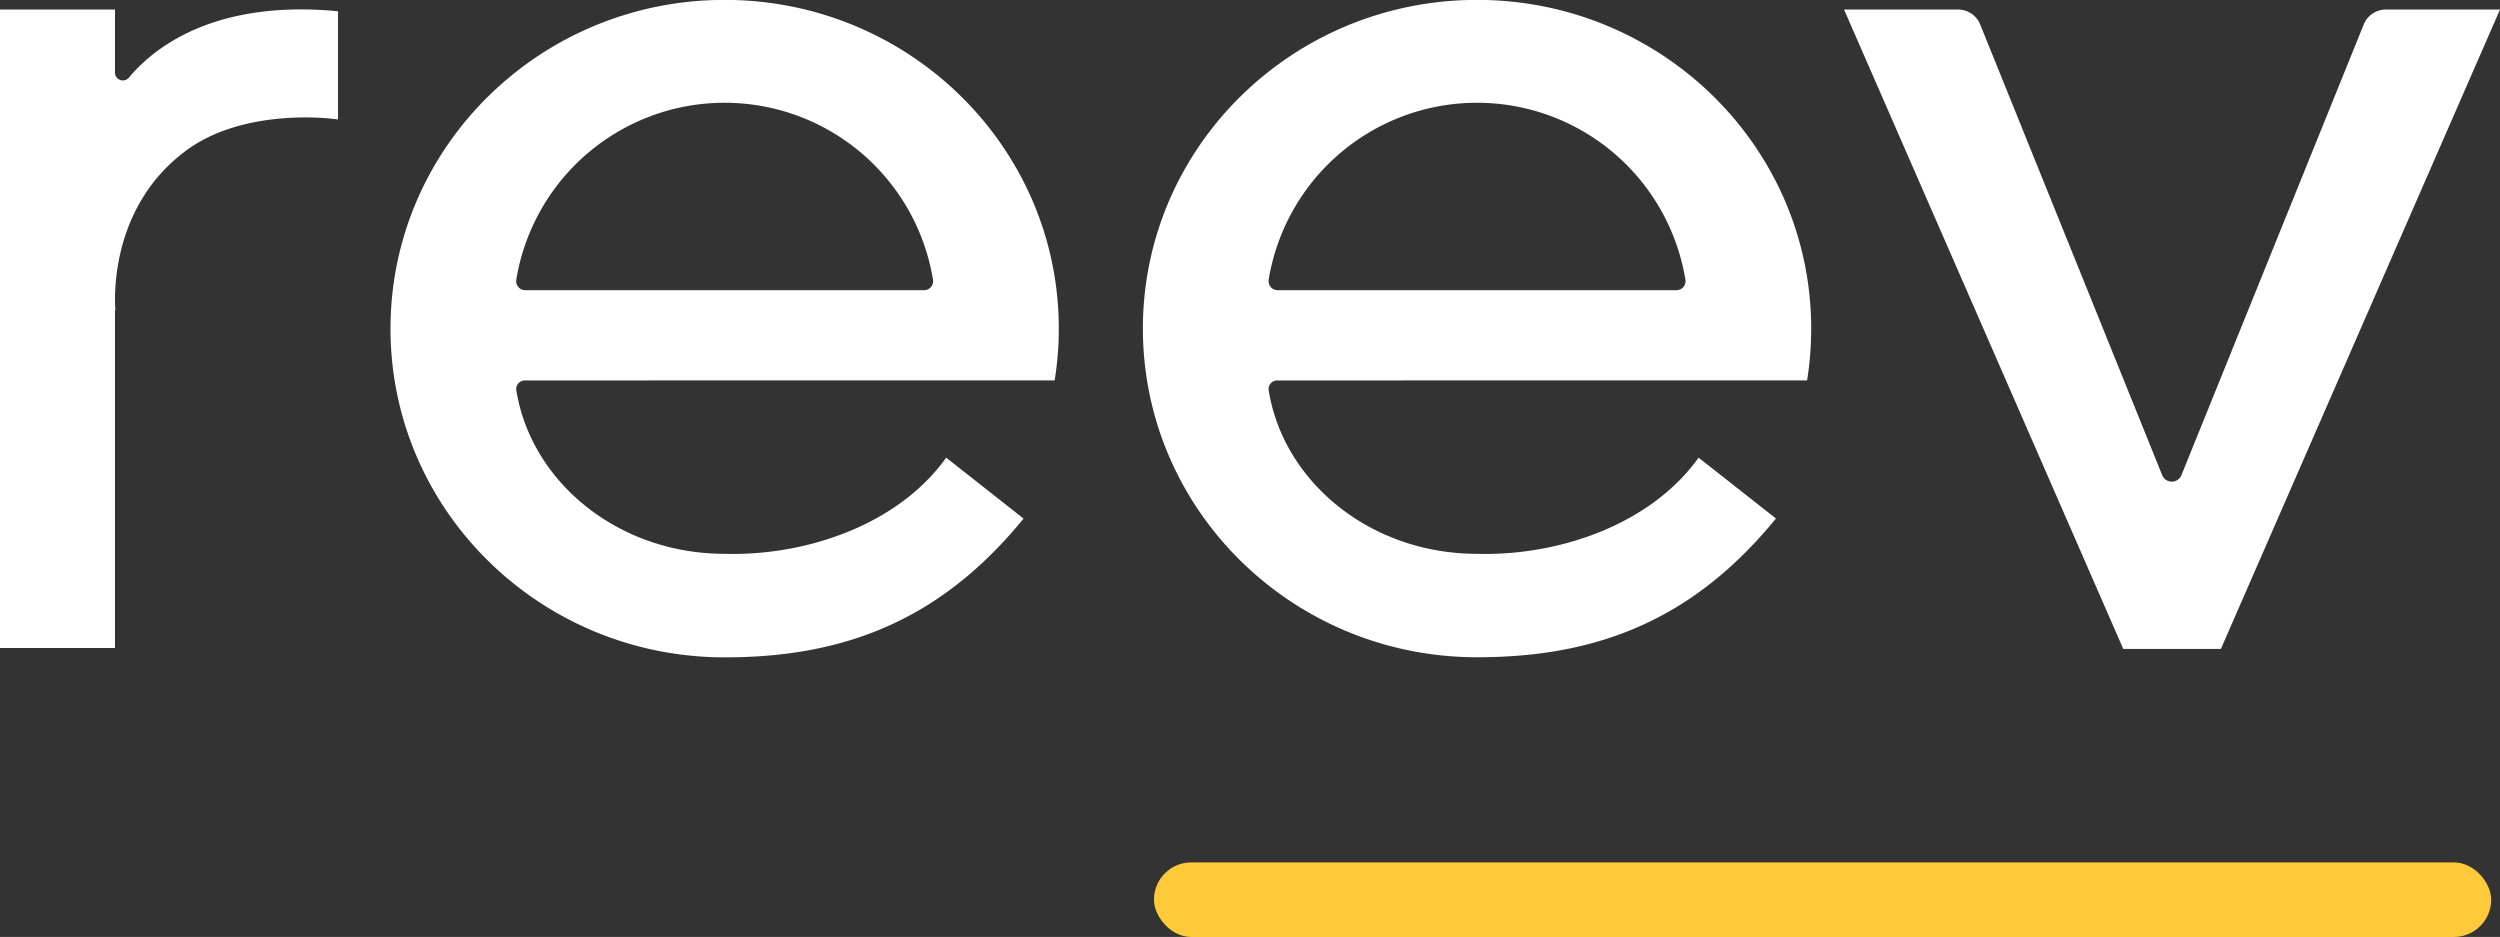 <?xml version="1.0" encoding="UTF-8"?> <svg xmlns="http://www.w3.org/2000/svg" viewBox="0 0 482.46 180.81"><rect x="0" y="0" width="482.46" height="180.81" fill="#333333" stroke="none"/><defs><style>.cls-1{fill:#fff;}.cls-2{fill:#ffca39;}</style></defs><g id="Layer_2" data-name="Layer 2"><g id="Layer_1-2" data-name="Layer 1"><path class="cls-1" d="M22.19,14V1.84H0V125.05H22.19V59.81h.08C22.16,58.56,20.83,40.14,36,29c10.32-7.6,25.56-6.49,29.23-5.94V2.17C41.22-.12,29.58,9.33,24.86,15A1.52,1.52,0,0,1,22.19,14Z"></path><path class="cls-1" d="M203.53,73.41a61.94,61.94,0,0,0,.8-10c0-35-28.87-63.43-64.48-63.43S75.36,28.4,75.36,63.43s28.87,63.43,64.49,63.43c23,0,41.61-7.08,57.68-26.78L182.6,88.32h0c-9.43,13.19-27.43,19-42.75,18.56-20.44,0-37.35-13.74-40.22-31.62a1.67,1.67,0,0,1,1.74-1.84M99.63,54a40.75,40.75,0,0,1,80.43,0,1.74,1.74,0,0,1-1.73,2h-77A1.75,1.75,0,0,1,99.63,54Z"></path><path class="cls-1" d="M348.74,73.41a63.1,63.1,0,0,0,.79-10c0-35-28.87-63.43-64.48-63.43s-64.49,28.4-64.49,63.43,28.88,63.43,64.49,63.43c23,0,41.61-7.08,57.68-26.78L327.8,88.32h0c-9.44,13.19-27.44,19-42.76,18.56-20.44,0-37.35-13.74-40.22-31.62a1.67,1.67,0,0,1,1.74-1.84M244.83,54a40.75,40.75,0,0,1,80.43,0,1.74,1.74,0,0,1-1.73,2h-77A1.75,1.75,0,0,1,244.83,54Z"></path><path class="cls-1" d="M456.14,4.78,421,91.65a2,2,0,0,1-3.75,0L382.17,4.78a4.62,4.62,0,0,0-4.3-2.94h-22l53.89,123.4h18.83L482.46,1.84h-22A4.62,4.62,0,0,0,456.14,4.78Z"></path><rect class="cls-2" x="222.7" y="166.43" width="258.06" height="14.39" rx="7.19"></rect></g></g></svg> 